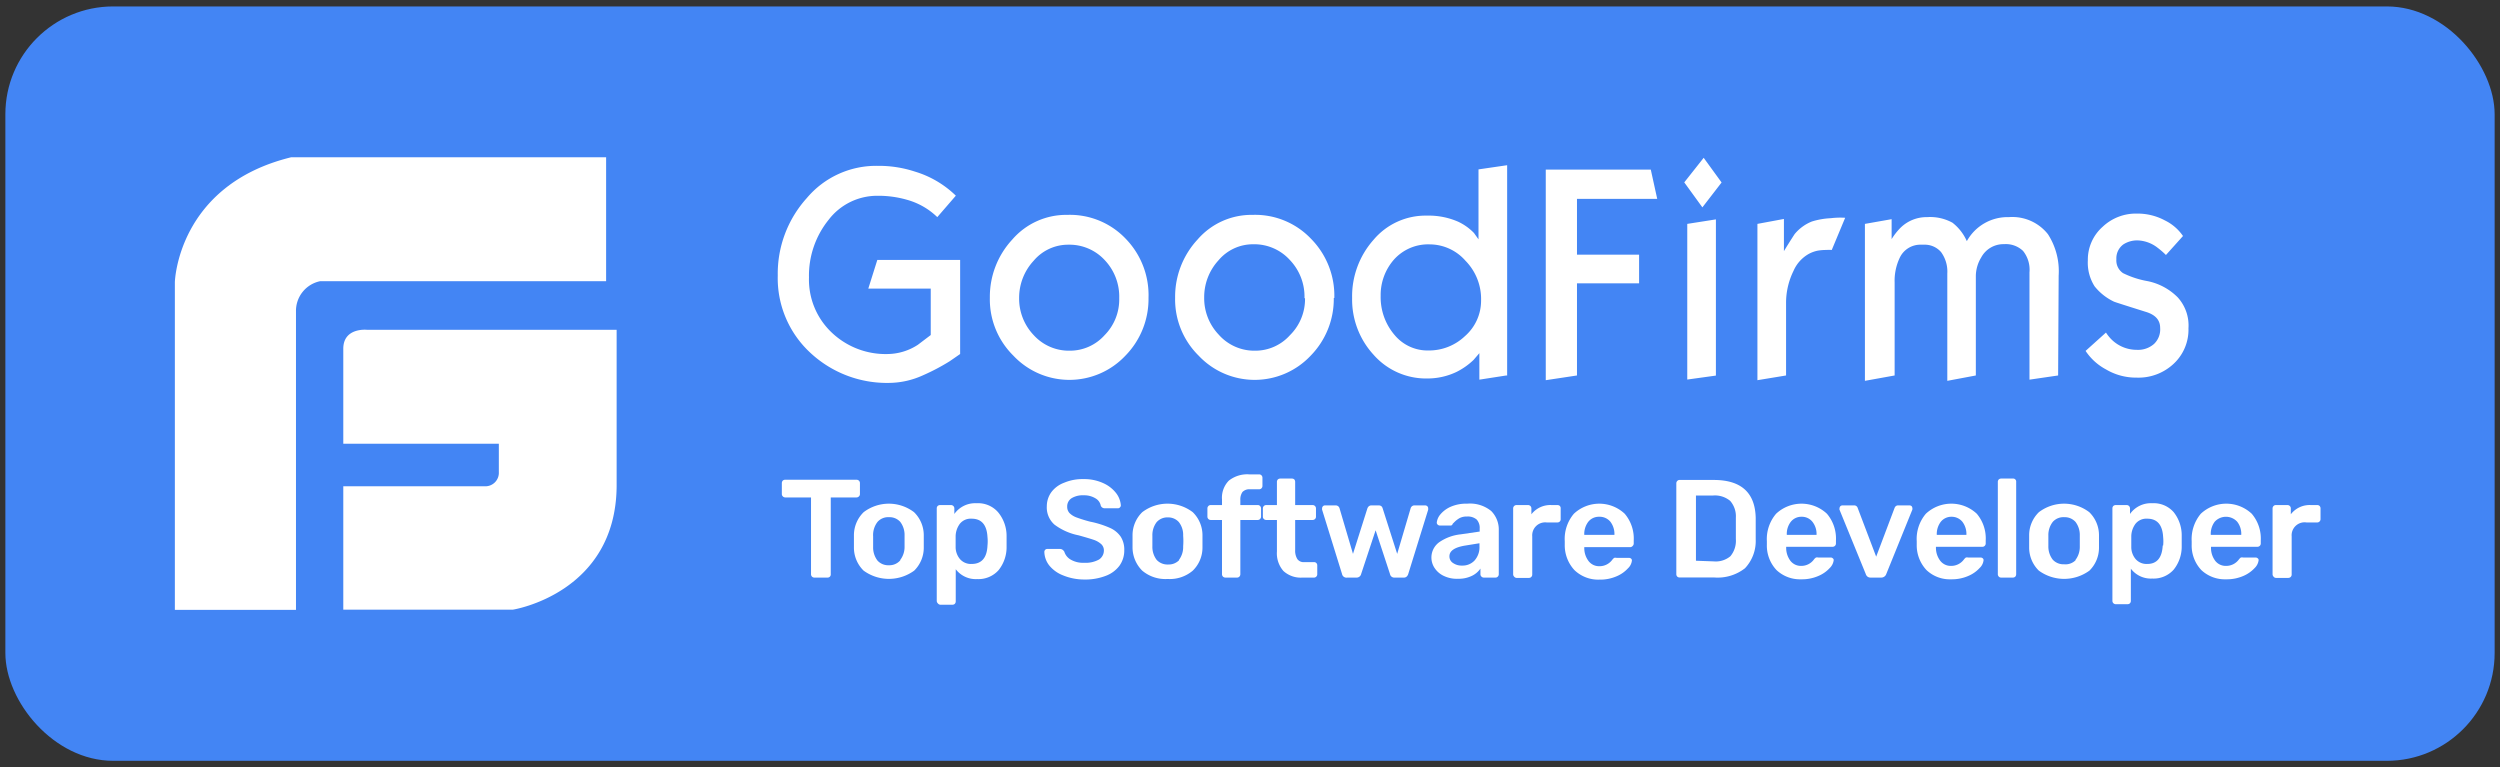 <?xml version="1.0" encoding="UTF-8"?> <svg xmlns="http://www.w3.org/2000/svg" id="Layer_1" data-name="Layer 1" viewBox="0 0 233.04 71.52"><rect x="0" y="0" width="233.04" height="71.52" fill="#333333" stroke="none"/><defs><style>.cls-1{fill:#4385f4;}.cls-2{fill:#fff;}.cls-3{isolation:isolate;}</style></defs><title>badge-6</title><rect class="cls-1" x="0.5" y="0.6" width="232.04" height="70.32" rx="10.05" ry="10.05"></rect><path class="cls-2" d="M56.5,14.66H27.14C16.53,17.26,16.3,26.3,16.3,26.3V56.85H27.59V29a2.82,2.82,0,0,1,2.26-2.79H56.5ZM34.19,30.74S32,30.52,32,32.51v8.85h14.5V44a1.26,1.26,0,0,1-1.31,1.33H32v11.5H47.81s9.59-1.5,9.67-11.5V30.74Z"></path><path class="cls-2" d="M89.5,33c-.46.32-.79.55-1,.69A19.57,19.57,0,0,1,86,35a7.72,7.72,0,0,1-3,.69,10.47,10.47,0,0,1-7.5-2.84,9.46,9.46,0,0,1-3-7.17,10.51,10.51,0,0,1,2.71-7.22,8.44,8.44,0,0,1,6.59-3A10.77,10.77,0,0,1,85.3,16a9.3,9.3,0,0,1,3.8,2.24l-1.73,2a6.58,6.58,0,0,0-2.8-1.61,9.66,9.66,0,0,0-2.77-.38,5.7,5.7,0,0,0-4.56,2.24,8.28,8.28,0,0,0-1.83,5.37,6.79,6.79,0,0,0,2.09,5.11A7.29,7.29,0,0,0,82.81,33a5.26,5.26,0,0,0,2.75-.86l1.2-.91V26.9H80.94l.84-2.67H89.5Zm17.56-5.22a7.55,7.55,0,0,1-2.15,5.37,7.17,7.17,0,0,1-10.45,0,7.36,7.36,0,0,1-2.19-5.39,7.85,7.85,0,0,1,2.09-5.43,6.64,6.64,0,0,1,5.12-2.3,7.18,7.18,0,0,1,5.45,2.22A7.55,7.55,0,0,1,107.06,27.78Zm-2.73,0A4.94,4.94,0,0,0,103,24.27a4.47,4.47,0,0,0-3.4-1.46,4.2,4.2,0,0,0-3.25,1.5A5.07,5.07,0,0,0,95,27.76a4.92,4.92,0,0,0,1.35,3.47,4.43,4.43,0,0,0,3.37,1.46,4.33,4.33,0,0,0,3.24-1.44A4.73,4.73,0,0,0,104.33,27.82Zm20,0a7.55,7.55,0,0,1-2.15,5.37,7.17,7.17,0,0,1-10.45,0,7.36,7.36,0,0,1-2.19-5.39,7.85,7.85,0,0,1,2.09-5.43,6.64,6.64,0,0,1,5.12-2.3,7.18,7.18,0,0,1,5.45,2.22A7.55,7.55,0,0,1,124.38,27.78Zm-2.73,0a4.94,4.94,0,0,0-1.37-3.55,4.47,4.47,0,0,0-3.4-1.46,4.2,4.2,0,0,0-3.25,1.5,5.07,5.07,0,0,0-1.33,3.45,4.92,4.92,0,0,0,1.35,3.47A4.43,4.43,0,0,0,117,32.69a4.33,4.33,0,0,0,3.24-1.44A4.73,4.73,0,0,0,121.65,27.82ZM140.41,35l-2.51.39V32.92l-.54.63a6.45,6.45,0,0,1-1.59,1.12,6.27,6.27,0,0,1-2.73.61,6.51,6.51,0,0,1-5-2.21,7.6,7.6,0,0,1-2-5.29,7.93,7.93,0,0,1,2-5.43A6.33,6.33,0,0,1,133,20.1a6.87,6.87,0,0,1,2.91.56,5,5,0,0,1,1.49,1.06l.42.59V15.79l2.67-.39,0,19.61Zm-2.35-7a5.08,5.08,0,0,0-1.46-3.7,4.45,4.45,0,0,0-3.32-1.52,4.27,4.27,0,0,0-3.36,1.44,5,5,0,0,0-1.22,3.36A5.41,5.41,0,0,0,130,31.23a4,4,0,0,0,3.18,1.44,4.86,4.86,0,0,0,3.38-1.34A4.38,4.38,0,0,0,138.06,28Zm16.42-9.46H147v5.2h5.79v2.67H147V35l-2.91.44V15.81h9.79Zm6-1.53-1.79,2.32L157,17l1.81-2.29Zm-.53,18-2.67.37V20.87l2.67-.42ZM172,20.3l-1.25,3a3.62,3.62,0,0,0-.5,0,5.12,5.12,0,0,0-.78.06,3.06,3.06,0,0,0-.83.29,3.33,3.33,0,0,0-1.46,1.61,6.73,6.73,0,0,0-.69,3V35l-2.67.44V20.87l2.47-.46v3c.32-.53.65-1.05,1-1.59a4,4,0,0,1,1.6-1.17,6.94,6.94,0,0,1,1.77-.31A7.31,7.31,0,0,1,172,20.3ZM191.85,35l-2.67.39v-10a2.8,2.8,0,0,0-.6-2,2.32,2.32,0,0,0-1.77-.63A2.35,2.35,0,0,0,184.68,24a3.38,3.38,0,0,0-.5,1.71V35l-2.66.5v-10a3.08,3.08,0,0,0-.58-2,2,2,0,0,0-1.59-.69h-.26a2.12,2.12,0,0,0-2,1.21,5,5,0,0,0-.48,2.32V35l-2.77.5V20.87l2.49-.44v1.86a5.82,5.82,0,0,1,.82-1.05,3.46,3.46,0,0,1,2.49-1,4.3,4.3,0,0,1,2.36.52,4.45,4.45,0,0,1,1.34,1.72,4.34,4.34,0,0,1,3.92-2.24,4.23,4.23,0,0,1,3.64,1.59,6.36,6.36,0,0,1,1,3.86ZM204,30.6a4.34,4.34,0,0,1-1.37,3.3,4.79,4.79,0,0,1-3.47,1.3,5.49,5.49,0,0,1-2.84-.76,5.23,5.23,0,0,1-1.91-1.73L196.31,31a4,4,0,0,0,.38.5,3.34,3.34,0,0,0,2.5,1.11,2.25,2.25,0,0,0,1.6-.55,1.87,1.87,0,0,0,.57-1.5c0-.73-.45-1.23-1.37-1.5-1.81-.57-2.79-.88-2.93-.94a5.09,5.09,0,0,1-1.81-1.43,4.11,4.11,0,0,1-.63-2.42A4.09,4.09,0,0,1,196,21.14a4.51,4.51,0,0,1,3.2-1.23,5.39,5.39,0,0,1,2.61.64A4.35,4.35,0,0,1,203.49,22l-1.59,1.77a7.37,7.37,0,0,0-.77-.67,3.2,3.2,0,0,0-1.84-.69,2.36,2.36,0,0,0-1.37.38,1.61,1.61,0,0,0-.64,1.38,1.42,1.42,0,0,0,.62,1.29,8.5,8.5,0,0,0,2.31.75A5.5,5.5,0,0,1,203,27.72,3.9,3.9,0,0,1,204,30.6Z"></path><g class="cls-3"><path class="cls-2" d="M75.69,53.75a.31.31,0,0,1-.09-.22V46.37H73.19a.32.32,0,0,1-.22-.1.3.3,0,0,1-.09-.23v-1a.36.36,0,0,1,.08-.23.32.32,0,0,1,.23-.09h6.64a.32.32,0,0,1,.24.09.32.32,0,0,1,.09.23v1a.3.3,0,0,1-.09.23.33.33,0,0,1-.24.1H77.44v7.16a.29.29,0,0,1-.31.31H75.91A.29.29,0,0,1,75.69,53.75Z"></path><path class="cls-2" d="M80.5,53.19A3,3,0,0,1,79.6,51V49.89a3,3,0,0,1,.91-2.15,3.88,3.88,0,0,1,4.69,0,3,3,0,0,1,.91,2.15c0,.1,0,.29,0,.57s0,.47,0,.57a3,3,0,0,1-.89,2.16,4,4,0,0,1-4.72,0Zm3.42-1a2,2,0,0,0,.4-1.26c0-.09,0-.26,0-.51s0-.42,0-.51a2,2,0,0,0-.4-1.26,1.34,1.34,0,0,0-1.06-.44,1.32,1.32,0,0,0-1.06.44A2,2,0,0,0,81.39,50v1a2,2,0,0,0,.41,1.26,1.35,1.35,0,0,0,1.06.43A1.33,1.33,0,0,0,83.92,52.23Z"></path><path class="cls-2" d="M87.41,56.23a.32.32,0,0,1-.09-.23V47.39a.32.32,0,0,1,.09-.23.35.35,0,0,1,.22-.08h1a.32.32,0,0,1,.24.09.31.31,0,0,1,.09.22v.52a2.38,2.38,0,0,1,2.07-1,2.47,2.47,0,0,1,2,.83A3.46,3.46,0,0,1,93.83,50c0,.11,0,.26,0,.47s0,.36,0,.47a3.43,3.43,0,0,1-.74,2.2,2.5,2.5,0,0,1-2,.84,2.34,2.34,0,0,1-2-.92v3a.32.32,0,0,1-.09.23.31.31,0,0,1-.22.08H87.63A.35.35,0,0,1,87.41,56.23Zm4.64-5.38a3.81,3.81,0,0,0,0-.78c-.06-1.14-.55-1.72-1.48-1.72a1.29,1.29,0,0,0-1.1.48A2,2,0,0,0,89.08,50c0,.11,0,.27,0,.5s0,.39,0,.51a1.74,1.74,0,0,0,.4,1.1,1.35,1.35,0,0,0,1.09.46C91.5,52.57,92,52,92.05,50.85Z"></path><path class="cls-2" d="M99.06,53.62a3.08,3.08,0,0,1-1.26-.92,2.13,2.13,0,0,1-.45-1.25.28.28,0,0,1,.07-.19.27.27,0,0,1,.2-.09H98.8a.45.45,0,0,1,.24.07.74.74,0,0,1,.17.18,1.28,1.28,0,0,0,.59.74,2.28,2.28,0,0,0,1.26.3,2.57,2.57,0,0,0,1.38-.3,1,1,0,0,0,.46-.84.79.79,0,0,0-.24-.59,2,2,0,0,0-.71-.41q-.47-.16-1.41-.42a5.53,5.53,0,0,1-2.25-1,2.13,2.13,0,0,1-.71-1.72A2.25,2.25,0,0,1,98,45.88,2.62,2.62,0,0,1,99.19,45a4.35,4.35,0,0,1,1.8-.34,4.26,4.26,0,0,1,1.86.38,3.13,3.13,0,0,1,1.2.94,2.12,2.12,0,0,1,.43,1.12.24.24,0,0,1-.08.19.23.23,0,0,1-.19.09H103a.39.39,0,0,1-.39-.24,1,1,0,0,0-.5-.69,2,2,0,0,0-1.09-.28,2,2,0,0,0-1.13.27.9.9,0,0,0-.41.79.85.85,0,0,0,.21.59,1.78,1.78,0,0,0,.65.41,13.28,13.28,0,0,0,1.29.4,8.73,8.73,0,0,1,1.84.58,2.38,2.38,0,0,1,1,.82,2.23,2.23,0,0,1,.33,1.26,2.42,2.42,0,0,1-.46,1.46,2.83,2.83,0,0,1-1.3.94,5.31,5.31,0,0,1-2,.33A5.22,5.22,0,0,1,99.06,53.62Z"></path><path class="cls-2" d="M106.47,53.19a3.07,3.07,0,0,1-.9-2.16V49.89a3,3,0,0,1,.91-2.15,3.89,3.89,0,0,1,4.7,0,3,3,0,0,1,.91,2.15c0,.1,0,.29,0,.57s0,.47,0,.57a3,3,0,0,1-.9,2.16,3.3,3.3,0,0,1-2.35.78A3.34,3.34,0,0,1,106.47,53.19Zm3.43-1a2,2,0,0,0,.39-1.26,6.51,6.51,0,0,0,0-1,1.93,1.93,0,0,0-.4-1.26,1.32,1.32,0,0,0-1-.44,1.34,1.34,0,0,0-1.07.44,2,2,0,0,0-.4,1.26v1a2,2,0,0,0,.4,1.26,1.37,1.37,0,0,0,1.07.43A1.35,1.35,0,0,0,109.9,52.23Z"></path><path class="cls-2" d="M114,53.75a.31.31,0,0,1-.09-.22V48.47h-1.05a.31.31,0,0,1-.31-.31v-.77a.31.31,0,0,1,.09-.22.29.29,0,0,1,.22-.09h1.05v-.52a2.27,2.27,0,0,1,.64-1.76,2.77,2.77,0,0,1,1.92-.58h.9a.29.29,0,0,1,.22.09.31.31,0,0,1,.09.22v.77a.31.31,0,0,1-.31.31h-.83a.89.89,0,0,0-.72.25,1.21,1.21,0,0,0-.2.76v.46h1.62a.29.29,0,0,1,.22.09.31.31,0,0,1,.09.22v.77a.31.31,0,0,1-.31.31h-1.62v5.06a.31.31,0,0,1-.09.22.29.29,0,0,1-.23.09h-1.07A.32.32,0,0,1,114,53.75Z"></path><path class="cls-2" d="M119.63,53.22a2.49,2.49,0,0,1-.6-1.81V48.47h-1a.31.31,0,0,1-.22-.09.29.29,0,0,1-.09-.22v-.77a.31.31,0,0,1,.31-.31h1V44.92a.32.32,0,0,1,.09-.23.33.33,0,0,1,.22-.08h1.08a.34.34,0,0,1,.23.08.36.36,0,0,1,.08.23v2.16h1.63a.31.31,0,0,1,.31.31v.77a.29.29,0,0,1-.09.22.31.31,0,0,1-.22.09h-1.63v2.8a1.49,1.49,0,0,0,.2.84.71.71,0,0,0,.63.29h.91a.28.28,0,0,1,.23.08.3.3,0,0,1,.09.23v.82a.31.31,0,0,1-.09.22.29.29,0,0,1-.23.09h-1.06A2.38,2.38,0,0,1,119.63,53.22Z"></path><path class="cls-2" d="M125.1,53.51l-1.86-6a.31.31,0,0,1,0-.11.28.28,0,0,1,.08-.21.26.26,0,0,1,.19-.08h1a.38.38,0,0,1,.23.08.38.38,0,0,1,.12.17l1.26,4.27,1.34-4.23a.49.49,0,0,1,.14-.21.39.39,0,0,1,.25-.08h.66a.42.42,0,0,1,.26.08.45.45,0,0,1,.12.21l1.35,4.23,1.26-4.27a.38.38,0,0,1,.12-.17.36.36,0,0,1,.23-.08h1a.3.3,0,0,1,.2.08.28.28,0,0,1,.08.21l0,.11-1.86,6a.55.55,0,0,1-.15.24.37.37,0,0,1-.27.09h-.85a.4.4,0,0,1-.43-.33l-1.34-4.08-1.35,4.08a.43.43,0,0,1-.45.33h-.84A.42.42,0,0,1,125.1,53.51Z"></path><path class="cls-2" d="M134.62,53.7a2.06,2.06,0,0,1-.87-.72,1.76,1.76,0,0,1,.4-2.43,4.3,4.3,0,0,1,2-.74l1.78-.26v-.27a1.15,1.15,0,0,0-.28-.85,1.26,1.26,0,0,0-.91-.28,1.36,1.36,0,0,0-.69.15,2.29,2.29,0,0,0-.43.32l-.21.21a.19.19,0,0,1-.19.16h-1a.3.3,0,0,1-.2-.08.25.25,0,0,1-.09-.2,1.41,1.41,0,0,1,.32-.74,2.64,2.64,0,0,1,.95-.72,3.63,3.63,0,0,1,1.57-.3,3.11,3.11,0,0,1,2.24.69,2.45,2.45,0,0,1,.7,1.81v4.08a.31.31,0,0,1-.09.22.29.29,0,0,1-.23.09h-1.07a.29.29,0,0,1-.22-.09.28.28,0,0,1-.1-.22V53a2,2,0,0,1-.8.68,2.81,2.81,0,0,1-1.3.27A2.76,2.76,0,0,1,134.62,53.7Zm2.83-1.45a1.87,1.87,0,0,0,.46-1.35v-.26l-1.3.21c-1,.16-1.5.49-1.5,1a.72.72,0,0,0,.35.64,1.37,1.37,0,0,0,.82.23A1.52,1.52,0,0,0,137.45,52.25Z"></path><path class="cls-2" d="M141.14,53.75a.31.31,0,0,1-.09-.22V47.41a.32.32,0,0,1,.09-.24.31.31,0,0,1,.22-.09h1.07a.32.32,0,0,1,.23.09.32.32,0,0,1,.09.24v.53a2.23,2.23,0,0,1,1.88-.86h.54a.34.34,0,0,1,.23.08.31.31,0,0,1,.08.23v1a.29.29,0,0,1-.08.22.3.3,0,0,1-.23.09h-1A1.21,1.21,0,0,0,142.83,50v3.56a.31.31,0,0,1-.09.22.29.29,0,0,1-.22.09h-1.16A.31.31,0,0,1,141.14,53.75Z"></path><path class="cls-2" d="M146.76,53.14a3.4,3.4,0,0,1-.9-2.37v-.32a3.63,3.63,0,0,1,.85-2.56,3.46,3.46,0,0,1,4.74,0,3.57,3.57,0,0,1,.84,2.49v.28a.31.31,0,0,1-.09.22A.32.32,0,0,1,152,51h-4.32v.1a2,2,0,0,0,.4,1.2,1.23,1.23,0,0,0,1,.48,1.47,1.47,0,0,0,1.21-.6,1,1,0,0,1,.18-.18.57.57,0,0,1,.22,0h1.15a.31.31,0,0,1,.2.07.22.22,0,0,1,.08.18,1.17,1.17,0,0,1-.37.73,3,3,0,0,1-1.06.74,3.81,3.81,0,0,1-1.6.31A3.19,3.19,0,0,1,146.76,53.14Zm3.73-3.28v0a1.88,1.88,0,0,0-.38-1.23,1.3,1.3,0,0,0-1.05-.46,1.26,1.26,0,0,0-1,.46,1.88,1.88,0,0,0-.38,1.23v0Z"></path><path class="cls-2" d="M156.35,53.75a.31.31,0,0,1-.09-.22V45.06a.32.32,0,0,1,.09-.23.28.28,0,0,1,.22-.09h3.18c2.55,0,3.86,1.18,3.91,3.54,0,.5,0,.84,0,1s0,.5,0,1a3.7,3.7,0,0,1-1,2.69,4.14,4.14,0,0,1-2.87.86h-3.24A.31.31,0,0,1,156.35,53.75Zm3.4-1.42a2.13,2.13,0,0,0,1.55-.48,2.25,2.25,0,0,0,.51-1.6c0-.52,0-.84,0-1s0-.46,0-1a2.18,2.18,0,0,0-.53-1.56,2.22,2.22,0,0,0-1.6-.5h-1.59v6.08Z"></path><path class="cls-2" d="M165.6,53.14a3.32,3.32,0,0,1-.9-2.37l0-.32a3.64,3.64,0,0,1,.86-2.56,3.46,3.46,0,0,1,4.74,0,3.57,3.57,0,0,1,.84,2.49v.28a.31.31,0,0,1-.09.22.32.32,0,0,1-.24.09h-4.31v.1a2,2,0,0,0,.39,1.2,1.23,1.23,0,0,0,1,.48,1.45,1.45,0,0,0,1.2-.6.73.73,0,0,1,.19-.18.54.54,0,0,1,.22,0h1.14a.27.27,0,0,1,.2.07.2.2,0,0,1,.09.18,1.23,1.23,0,0,1-.37.73,3,3,0,0,1-1.06.74,3.81,3.81,0,0,1-1.6.31A3.19,3.19,0,0,1,165.6,53.14Zm3.73-3.28v0a1.83,1.83,0,0,0-.39-1.23,1.26,1.26,0,0,0-1-.46,1.25,1.25,0,0,0-1,.46,1.83,1.83,0,0,0-.38,1.23v0Z"></path><path class="cls-2" d="M174.08,53.75a.48.48,0,0,1-.16-.24l-2.45-6a.31.31,0,0,1,0-.11.32.32,0,0,1,.08-.21.29.29,0,0,1,.19-.08h1.08a.34.34,0,0,1,.35.25l1.72,4.53,1.71-4.53a.45.45,0,0,1,.11-.17.34.34,0,0,1,.23-.08H178a.3.3,0,0,1,.2.08.41.41,0,0,1,.06.32l-2.43,6a.49.49,0,0,1-.47.33h-1A.45.45,0,0,1,174.08,53.75Z"></path><path class="cls-2" d="M179.58,53.14a3.37,3.37,0,0,1-.91-2.37v-.32a3.63,3.63,0,0,1,.85-2.56,3.47,3.47,0,0,1,4.75,0,3.57,3.57,0,0,1,.83,2.49v.28a.31.31,0,0,1-.09.22.3.3,0,0,1-.23.09h-4.32v.1a2,2,0,0,0,.4,1.2,1.23,1.23,0,0,0,1,.48,1.47,1.47,0,0,0,1.21-.6,1,1,0,0,1,.18-.18.57.57,0,0,1,.22,0h1.15a.31.31,0,0,1,.2.07.22.22,0,0,1,.08.18,1.17,1.17,0,0,1-.37.73,3,3,0,0,1-1.06.74,3.81,3.81,0,0,1-1.6.31A3.15,3.15,0,0,1,179.58,53.14Zm3.72-3.28v0a1.88,1.88,0,0,0-.38-1.23,1.3,1.3,0,0,0-1-.46,1.26,1.26,0,0,0-1,.46,1.88,1.88,0,0,0-.38,1.23v0Z"></path><path class="cls-2" d="M186.32,53.75a.31.31,0,0,1-.09-.22V44.92a.32.32,0,0,1,.09-.23.33.33,0,0,1,.22-.08h1.09a.28.28,0,0,1,.31.31v8.61a.35.35,0,0,1-.08.22.32.32,0,0,1-.23.09h-1.09A.29.29,0,0,1,186.32,53.75Z"></path><path class="cls-2" d="M190.05,53.19a3,3,0,0,1-.9-2.16V49.89a3,3,0,0,1,.91-2.15,3.88,3.88,0,0,1,4.69,0,3,3,0,0,1,.91,2.15c0,.1,0,.29,0,.57s0,.47,0,.57a3,3,0,0,1-.89,2.16,4,4,0,0,1-4.72,0Zm3.42-1a2,2,0,0,0,.4-1.26c0-.09,0-.26,0-.51s0-.42,0-.51a2,2,0,0,0-.4-1.26,1.35,1.35,0,0,0-1.06-.44,1.32,1.32,0,0,0-1.06.44,2,2,0,0,0-.41,1.26v1a2,2,0,0,0,.41,1.26,1.35,1.35,0,0,0,1.06.43A1.33,1.33,0,0,0,193.47,52.23Z"></path><path class="cls-2" d="M197,56.23a.32.32,0,0,1-.09-.23V47.39a.32.32,0,0,1,.09-.23.35.35,0,0,1,.22-.08h1a.32.32,0,0,1,.24.09.31.31,0,0,1,.09.22v.52a2.38,2.38,0,0,1,2.07-1,2.47,2.47,0,0,1,2,.83,3.46,3.46,0,0,1,.75,2.21c0,.11,0,.26,0,.47s0,.36,0,.47a3.43,3.43,0,0,1-.74,2.2,2.5,2.5,0,0,1-2,.84,2.34,2.34,0,0,1-2-.92v3a.32.32,0,0,1-.09.23.31.31,0,0,1-.22.08h-1.14A.35.35,0,0,1,197,56.23Zm4.64-5.38a3.81,3.81,0,0,0,0-.78c-.06-1.14-.55-1.72-1.48-1.72a1.29,1.29,0,0,0-1.1.48,2,2,0,0,0-.39,1.17c0,.11,0,.27,0,.5s0,.39,0,.51a1.74,1.74,0,0,0,.4,1.1,1.35,1.35,0,0,0,1.09.46C201.05,52.57,201.54,52,201.6,50.85Z"></path><path class="cls-2" d="M205.2,53.14a3.32,3.32,0,0,1-.9-2.37l0-.32a3.68,3.68,0,0,1,.85-2.56,3.47,3.47,0,0,1,4.75,0,3.57,3.57,0,0,1,.84,2.49v.28a.31.31,0,0,1-.09.22.32.32,0,0,1-.24.09h-4.31v.1a2,2,0,0,0,.39,1.2,1.23,1.23,0,0,0,1,.48,1.46,1.46,0,0,0,1.21-.6,1,1,0,0,1,.18-.18.63.63,0,0,1,.23,0h1.14a.29.29,0,0,1,.2.07.2.2,0,0,1,.09.18,1.23,1.23,0,0,1-.37.73,3.11,3.11,0,0,1-1.06.74,3.84,3.84,0,0,1-1.6.31A3.19,3.19,0,0,1,205.2,53.14Zm3.72-3.28v0a1.83,1.83,0,0,0-.38-1.23,1.42,1.42,0,0,0-2.09,0,1.88,1.88,0,0,0-.37,1.23v0Z"></path><path class="cls-2" d="M211.93,53.75a.31.31,0,0,1-.09-.22V47.41a.32.32,0,0,1,.09-.24.29.29,0,0,1,.22-.09h1.06a.31.31,0,0,1,.33.33v.53a2.21,2.21,0,0,1,1.87-.86H216a.31.31,0,0,1,.22.08.32.32,0,0,1,.09.23v1a.29.29,0,0,1-.09.22.28.28,0,0,1-.22.09h-1A1.21,1.21,0,0,0,213.62,50v3.56a.31.31,0,0,1-.09.22.33.33,0,0,1-.23.09h-1.15A.29.29,0,0,1,211.93,53.75Z"></path></g></svg> 